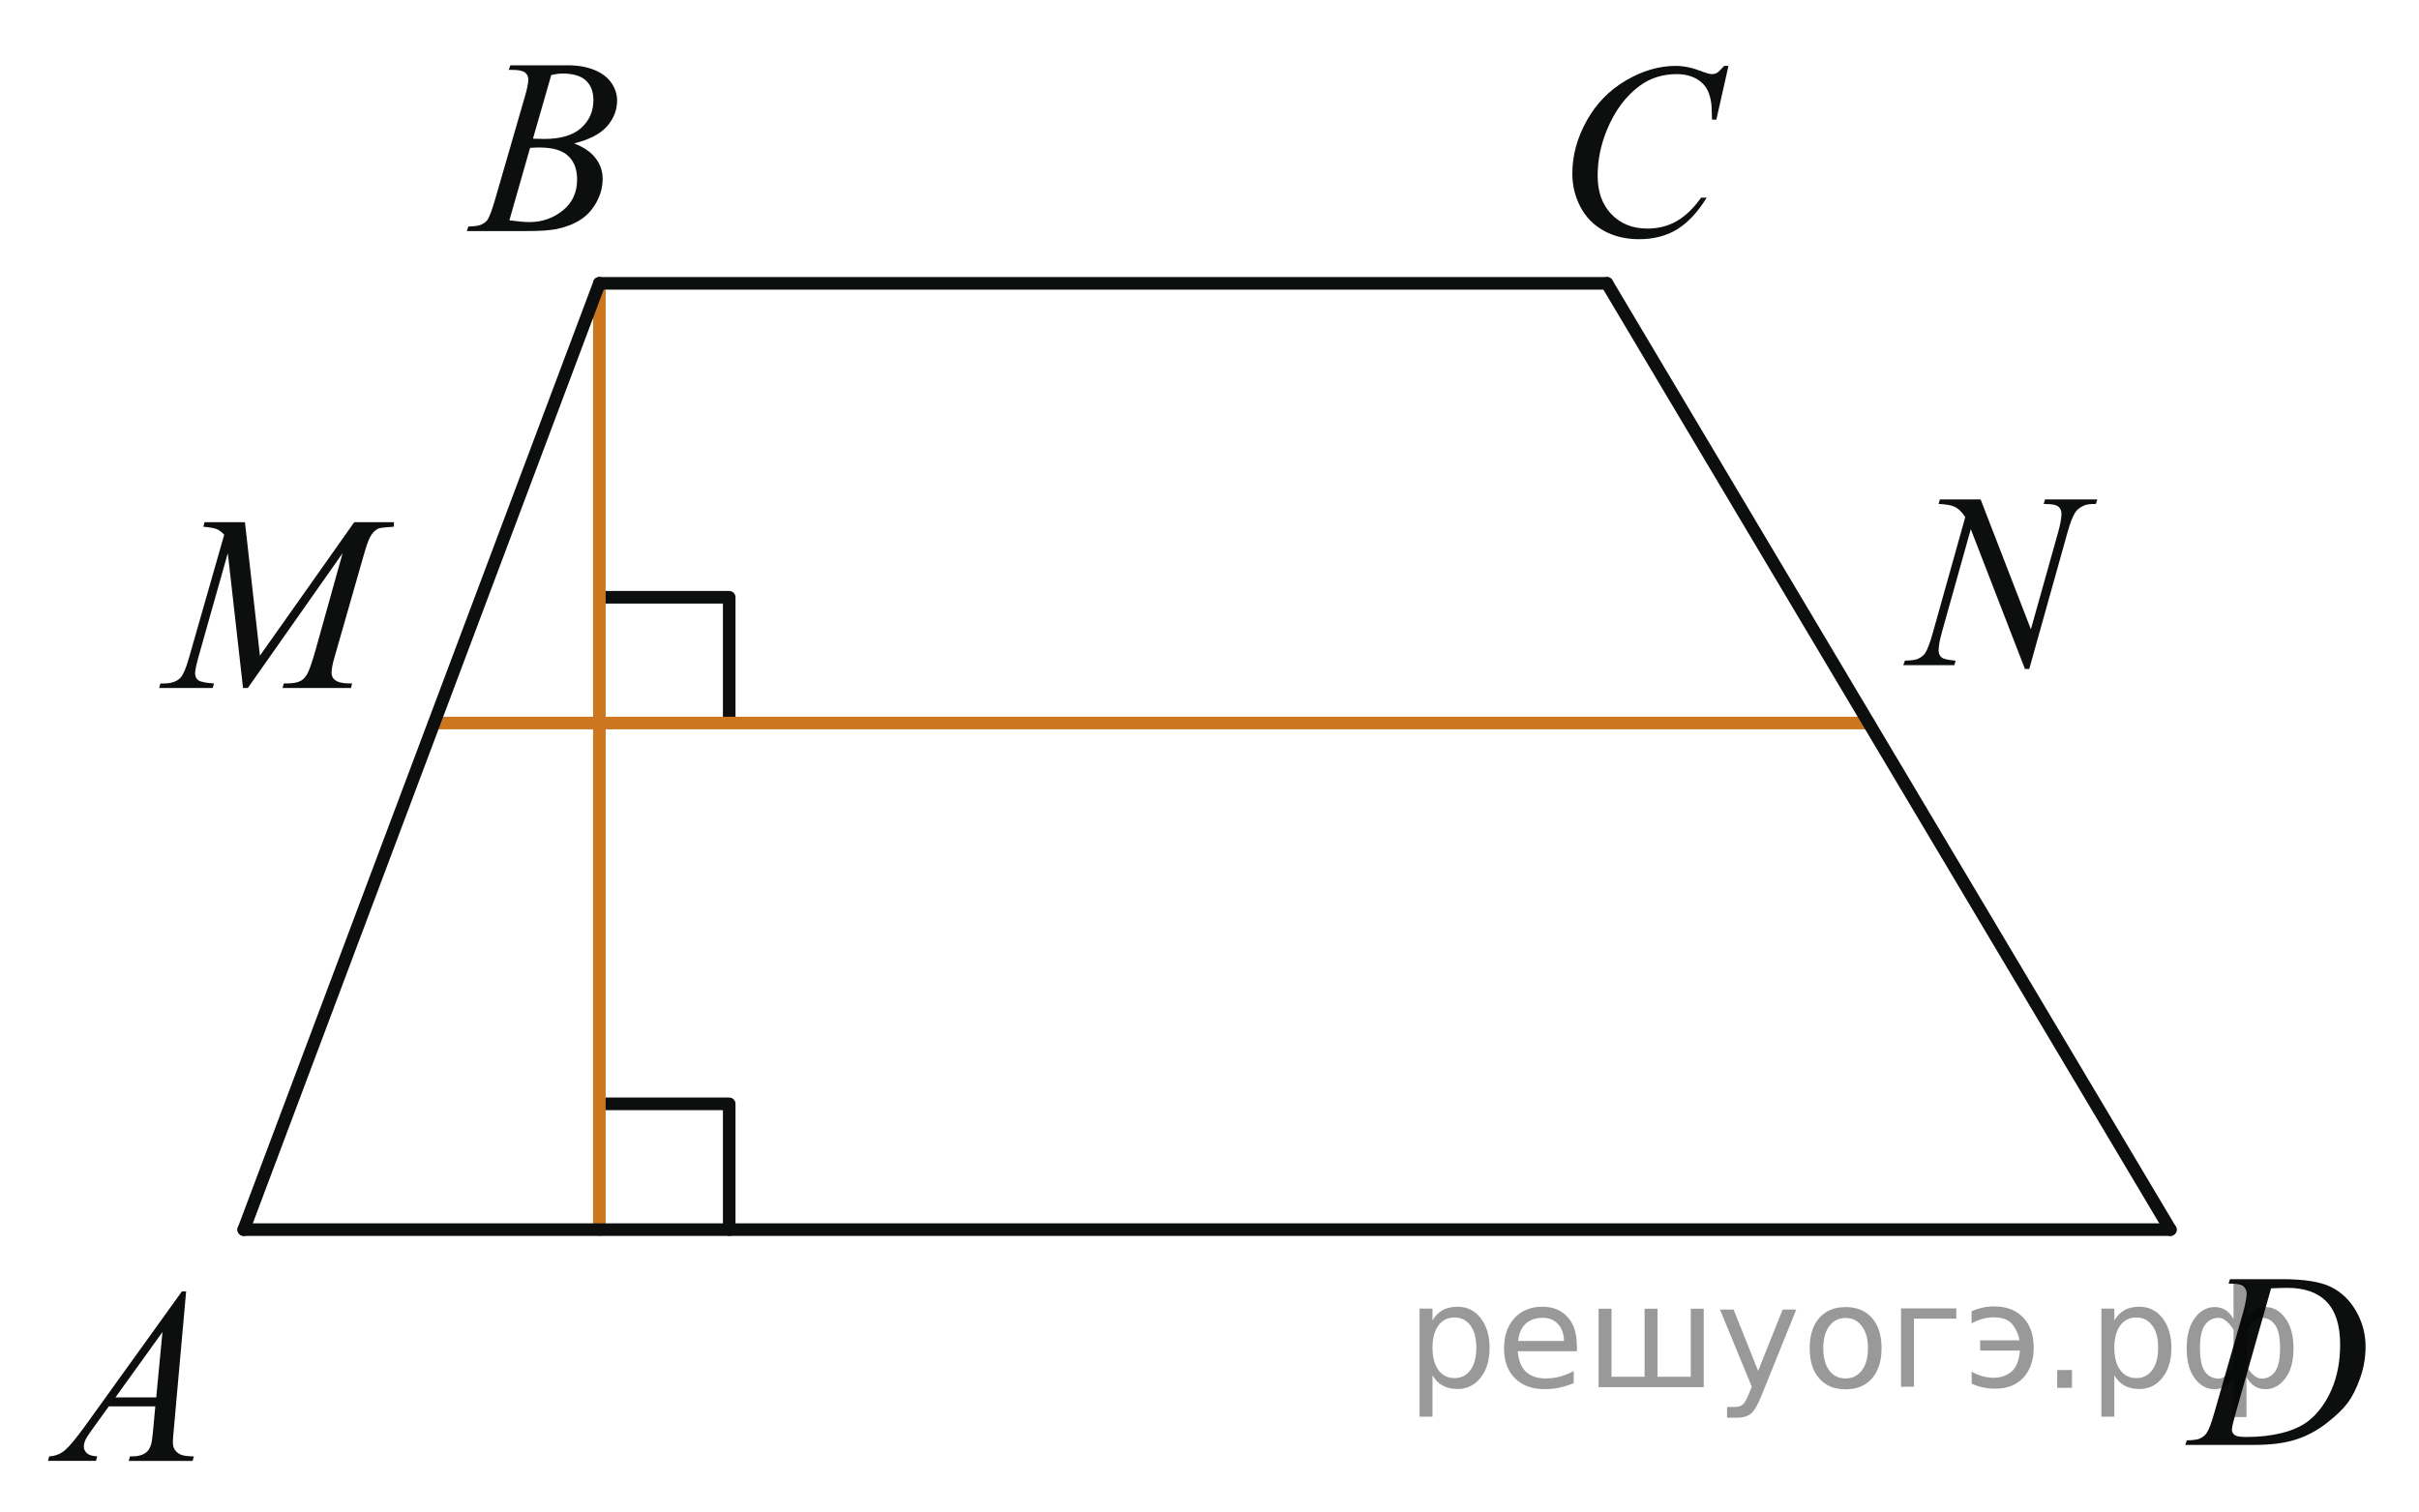 <?xml version="1.0" encoding="utf-8"?>
<!-- Generator: Adobe Illustrator 16.0.0, SVG Export Plug-In . SVG Version: 6.00 Build 0)  -->
<!DOCTYPE svg PUBLIC "-//W3C//DTD SVG 1.1//EN" "http://www.w3.org/Graphics/SVG/1.1/DTD/svg11.dtd">
<svg version="1.1" id="Слой_1" xmlns="http://www.w3.org/2000/svg" xmlns:xlink="http://www.w3.org/1999/xlink" x="0px" y="0px"
	 width="144.043px" height="90.072px" viewBox="0 0 144.043 90.072" enable-background="new 0 0 144.043 90.072"
	 xml:space="preserve">
<path fill="none" stroke="#0D0F0F" stroke-width="0.75" stroke-linecap="round" stroke-linejoin="round" stroke-miterlimit="8" d="
	M50.922,43.066"/>
<polyline fill="none" stroke="#0D0F0F" stroke-width="0.75" stroke-linecap="round" stroke-linejoin="round" stroke-miterlimit="8" points="
	35.924,35.573 43.422,35.573 43.422,42.849 "/>
<polyline fill="none" stroke="#0D0F0F" stroke-width="0.75" stroke-linecap="round" stroke-linejoin="round" stroke-miterlimit="8" points="
	35.924,65.745 43.422,65.745 43.422,73.237 "/>
<line fill="none" stroke="#CC761F" stroke-width="0.75" stroke-linecap="round" stroke-linejoin="round" stroke-miterlimit="8" x1="35.69" y1="16.875" x2="35.69" y2="73.237"/>
<line fill="none" stroke="#CC761F" stroke-width="0.75" stroke-linecap="round" stroke-linejoin="round" stroke-miterlimit="8" x1="25.85" y1="43.065" x2="111.277" y2="43.065"/>
<line fill="none" stroke="#0D0F0F" stroke-width="0.75" stroke-linecap="round" stroke-linejoin="round" stroke-miterlimit="8" x1="14.513" y1="73.238" x2="129.236" y2="73.238"/>
<line fill="none" stroke="#0D0F0F" stroke-width="0.75" stroke-linecap="round" stroke-linejoin="round" stroke-miterlimit="8" x1="14.513" y1="73.238" x2="35.69" y2="16.875"/>
<line fill="none" stroke="#0D0F0F" stroke-width="0.75" stroke-linecap="round" stroke-linejoin="round" stroke-miterlimit="8" x1="35.69" y1="16.875" x2="95.689" y2="16.875"/>
<line fill="none" stroke="#0D0F0F" stroke-width="0.75" stroke-linecap="round" stroke-linejoin="round" stroke-miterlimit="8" x1="95.689" y1="16.875" x2="129.236" y2="73.238"/>
<g>
	<g>
		<g>
			<defs>
				<rect id="SVGID_1_" y="73.454" width="14.593" height="16.269"/>
			</defs>
			<clipPath id="SVGID_2_">
				<use xlink:href="#SVGID_1_"  overflow="visible"/>
			</clipPath>
			<g clip-path="url(#SVGID_2_)">
				<path fill="#0D0F0F" d="M11.084,76.913l-0.734,8.213c-0.038,0.386-0.057,0.638-0.057,0.757c0,0.194,0.036,0.345,0.107,0.444
					c0.09,0.143,0.213,0.245,0.367,0.313c0.154,0.065,0.415,0.102,0.78,0.102l-0.079,0.271H7.664l0.079-0.271h0.164
					c0.309,0,0.56-0.067,0.755-0.204c0.138-0.092,0.245-0.245,0.321-0.458c0.052-0.148,0.102-0.505,0.15-1.063l0.114-1.252H6.481
					l-0.983,1.359c-0.224,0.308-0.363,0.525-0.42,0.659c-0.057,0.133-0.085,0.258-0.085,0.375c0,0.155,0.062,0.288,0.185,0.4
					c0.124,0.109,0.328,0.172,0.613,0.182l-0.078,0.271H2.854l0.078-0.271c0.352-0.015,0.662-0.135,0.93-0.36
					c0.268-0.226,0.668-0.707,1.201-1.443l5.771-8.023L11.084,76.913L11.084,76.913z M9.674,79.336l-2.801,3.896h2.43L9.674,79.336z
					"/>
			</g>
		</g>
	</g>
</g>
<g>
	<g>
		<g>
			<defs>
				<rect id="SVGID_3_" x="90.646" y="0.486" width="15.943" height="17.618"/>
			</defs>
			<clipPath id="SVGID_4_">
				<use xlink:href="#SVGID_3_"  overflow="visible"/>
			</clipPath>
			<g clip-path="url(#SVGID_4_)">
				<path fill="#0D0F0F" d="M102.923,3.931l-0.72,3.193h-0.258l-0.028-0.801c-0.022-0.291-0.078-0.551-0.164-0.779
					c-0.085-0.228-0.214-0.426-0.385-0.593c-0.173-0.167-0.39-0.298-0.647-0.393c-0.264-0.096-0.554-0.144-0.871-0.144
					c-0.854,0-1.598,0.238-2.233,0.713c-0.813,0.606-1.451,1.465-1.913,2.569c-0.381,0.912-0.57,1.836-0.57,2.773
					c0,0.956,0.273,1.719,0.82,2.29c0.547,0.568,1.259,0.854,2.134,0.854c0.661,0,1.25-0.149,1.767-0.451
					c0.518-0.301,0.996-0.764,1.438-1.39h0.336c-0.522,0.849-1.104,1.474-1.741,1.874c-0.637,0.399-1.4,0.601-2.291,0.601
					c-0.789,0-1.488-0.168-2.099-0.506c-0.608-0.337-1.072-0.812-1.392-1.423c-0.318-0.611-0.479-1.269-0.479-1.973
					c0-1.077,0.282-2.125,0.851-3.146c0.565-1.02,1.342-1.819,2.33-2.401c0.985-0.583,1.981-0.873,2.985-0.873
					c0.472,0,0.999,0.112,1.584,0.342c0.257,0.097,0.44,0.146,0.558,0.146c0.115,0,0.215-0.022,0.301-0.072s0.229-0.188,0.429-0.414
					h0.261L102.923,3.931L102.923,3.931z"/>
			</g>
		</g>
	</g>
</g>
<g>
	<g>
		<g>
			<defs>
				<rect id="SVGID_5_" x="25.269" y="0.216" width="14.593" height="16.269"/>
			</defs>
			<clipPath id="SVGID_6_">
				<use xlink:href="#SVGID_5_"  overflow="visible"/>
			</clipPath>
			<g clip-path="url(#SVGID_6_)">
				<path fill="#0D0F0F" d="M30.29,4.159l0.1-0.269h3.449c0.58,0,1.096,0.092,1.55,0.274c0.454,0.187,0.793,0.442,1.019,0.772
					c0.226,0.33,0.339,0.68,0.339,1.048c0,0.568-0.201,1.082-0.602,1.54c-0.402,0.458-1.056,0.797-1.963,1.016
					c0.584,0.226,1.014,0.521,1.29,0.89c0.276,0.367,0.414,0.772,0.414,1.216c0,0.49-0.124,0.958-0.371,1.405
					c-0.247,0.444-0.564,0.793-0.951,1.039c-0.387,0.248-0.854,0.432-1.4,0.548c-0.39,0.083-0.998,0.124-1.824,0.124h-3.542
					l0.093-0.271c0.371-0.01,0.622-0.046,0.755-0.109c0.19-0.083,0.325-0.19,0.406-0.326c0.114-0.187,0.266-0.607,0.456-1.269
					l1.731-5.978c0.147-0.505,0.221-0.859,0.221-1.063c0-0.18-0.065-0.319-0.196-0.426c-0.131-0.104-0.379-0.157-0.745-0.157
					C30.437,4.167,30.361,4.164,30.29,4.159z M30.332,13.123c0.513,0.068,0.915,0.104,1.205,0.104c0.741,0,1.397-0.229,1.97-0.687
					c0.572-0.457,0.858-1.075,0.858-1.855c0-0.599-0.177-1.063-0.531-1.398s-0.925-0.502-1.714-0.502
					c-0.152,0-0.337,0.007-0.556,0.022L30.332,13.123z M31.736,8.259c0.309,0.012,0.532,0.016,0.67,0.016
					c0.988,0,1.723-0.219,2.206-0.659c0.482-0.438,0.723-0.989,0.723-1.649c0-0.5-0.147-0.889-0.442-1.168
					C34.598,4.52,34.128,4.38,33.482,4.38c-0.171,0-0.39,0.029-0.656,0.087L31.736,8.259z"/>
			</g>
		</g>
	</g>
</g>
<g>
	<g>
		<g>
			<defs>
				<rect id="SVGID_7_" x="127.693" y="72.508" width="15.947" height="16.269"/>
			</defs>
			<clipPath id="SVGID_8_">
				<use xlink:href="#SVGID_7_"  overflow="visible"/>
			</clipPath>
			<g clip-path="url(#SVGID_8_)">
				<path fill="#0D0F0F" d="M132.703,76.458l0.086-0.27h3.091c1.308,0,2.277,0.15,2.908,0.458c0.63,0.307,1.133,0.788,1.509,1.443
					c0.376,0.658,0.564,1.363,0.564,2.115c0,0.646-0.108,1.273-0.325,1.883c-0.218,0.61-0.462,1.099-0.735,1.465
					c-0.273,0.365-0.693,0.771-1.26,1.213c-0.564,0.439-1.18,0.768-1.841,0.979s-1.487,0.316-2.478,0.316h-4.098l0.094-0.271
					c0.377-0.01,0.629-0.044,0.758-0.102c0.188-0.083,0.33-0.194,0.42-0.335c0.139-0.204,0.293-0.614,0.465-1.23l1.713-5.971
					c0.133-0.471,0.199-0.84,0.199-1.106c0-0.188-0.063-0.335-0.187-0.438c-0.124-0.104-0.366-0.152-0.729-0.152h-0.155
					L132.703,76.458L132.703,76.458z M135.236,76.735l-2.098,7.391c-0.158,0.555-0.236,0.896-0.236,1.026
					c0,0.078,0.024,0.153,0.076,0.226c0.049,0.073,0.117,0.121,0.203,0.146c0.123,0.044,0.321,0.063,0.6,0.063
					c0.746,0,1.439-0.076,2.08-0.234c0.64-0.157,1.164-0.394,1.574-0.702c0.58-0.452,1.043-1.073,1.392-1.864
					c0.347-0.791,0.521-1.689,0.521-2.701c0-1.141-0.267-1.987-0.799-2.545c-0.533-0.556-1.313-0.834-2.334-0.834
					C135.962,76.706,135.637,76.715,135.236,76.735z"/>
			</g>
		</g>
	</g>
</g>
<g>
	<g>
		<g>
			<defs>
				<rect id="SVGID_9_" x="7.296" y="27.418" width="19.931" height="16.271"/>
			</defs>
			<clipPath id="SVGID_10_">
				<use xlink:href="#SVGID_9_"  overflow="visible"/>
			</clipPath>
			<g clip-path="url(#SVGID_10_)">
				<path fill="#0D0F0F" d="M14.586,31.101l0.892,7.951l5.617-7.951h2.362v0.269c-0.514,0.034-0.816,0.068-0.907,0.104
					c-0.157,0.063-0.301,0.188-0.432,0.378c-0.131,0.188-0.272,0.554-0.424,1.092l-1.792,6.262
					c-0.105,0.364-0.157,0.651-0.157,0.859c0,0.188,0.064,0.333,0.193,0.43c0.181,0.143,0.466,0.211,0.856,0.211h0.171l-0.064,0.271
					h-4.075l0.072-0.271h0.192c0.362,0,0.638-0.053,0.828-0.16c0.147-0.078,0.279-0.225,0.396-0.438
					c0.116-0.216,0.279-0.695,0.489-1.438l1.599-5.723l-5.645,8.031h-0.286l-0.906-8.031l-1.727,6.109
					c-0.147,0.52-0.221,0.867-0.221,1.049c0,0.179,0.064,0.314,0.192,0.411c0.128,0.095,0.44,0.157,0.935,0.191l-0.079,0.271h-3.19
					l0.078-0.271h0.193c0.471,0,0.811-0.121,1.021-0.363c0.152-0.176,0.312-0.555,0.479-1.137l2.105-7.359
					c-0.157-0.165-0.307-0.277-0.45-0.335c-0.143-0.061-0.407-0.104-0.792-0.141l0.071-0.269L14.586,31.101L14.586,31.101z"/>
			</g>
		</g>
	</g>
</g>
<g>
	<g>
		<g>
			<defs>
				<rect id="SVGID_11_" x="110.619" y="26.068" width="17.295" height="17.619"/>
			</defs>
			<clipPath id="SVGID_12_">
				<use xlink:href="#SVGID_11_"  overflow="visible"/>
			</clipPath>
			<g clip-path="url(#SVGID_12_)">
				<path fill="#0D0F0F" d="M117.938,29.744l2.994,7.737l1.623-5.779c0.133-0.476,0.198-0.844,0.198-1.104
					c0-0.181-0.062-0.32-0.187-0.424c-0.123-0.102-0.354-0.151-0.692-0.151c-0.058,0-0.116-0.002-0.179-0.007l0.078-0.271h3.115
					l-0.084,0.271c-0.324-0.007-0.564,0.027-0.724,0.102c-0.226,0.104-0.394,0.233-0.501,0.394c-0.15,0.229-0.309,0.627-0.464,1.193
					l-2.28,8.138h-0.257l-3.224-8.325l-1.724,6.149c-0.129,0.466-0.192,0.822-0.192,1.07c0,0.185,0.06,0.324,0.177,0.418
					c0.114,0.095,0.396,0.159,0.832,0.193l-0.071,0.27h-3.044l0.101-0.27c0.383-0.011,0.637-0.043,0.766-0.104
					c0.195-0.087,0.341-0.202,0.438-0.342c0.137-0.213,0.293-0.626,0.463-1.237l1.924-6.862c-0.187-0.291-0.385-0.491-0.598-0.602
					c-0.212-0.109-0.542-0.171-0.99-0.186l0.08-0.271H117.938L117.938,29.744z"/>
			</g>
		</g>
	</g>
</g>
<g style="stroke:none;fill:#000;fill-opacity:0.40"><path d="m 85.3,81.9 v 2.48 h -0.77 v -6.44 h 0.77 v 0.71 q 0.24,-0.42 0.61,-0.62 0.37,-0.20 0.88,-0.20 0.85,0 1.38,0.68 0.53,0.68 0.53,1.77 0,1.10 -0.53,1.77 -0.53,0.68 -1.38,0.68 -0.51,0 -0.88,-0.20 -0.37,-0.20 -0.61,-0.62 z m 2.61,-1.63 q 0,-0.85 -0.35,-1.32 -0.35,-0.48 -0.95,-0.48 -0.61,0 -0.96,0.48 -0.35,0.48 -0.35,1.32 0,0.85 0.35,1.33 0.35,0.48 0.96,0.48 0.61,0 0.95,-0.48 0.35,-0.48 0.35,-1.33 z"/><path d="m 93.9,80.1 v 0.38 h -3.52 q 0.05,0.79 0.47,1.21 0.43,0.41 1.19,0.41 0.44,0 0.85,-0.11 0.42,-0.11 0.82,-0.33 v 0.72 q -0.41,0.17 -0.85,0.27 -0.43,0.09 -0.88,0.09 -1.12,0 -1.77,-0.65 -0.65,-0.65 -0.65,-1.76 0,-1.15 0.62,-1.82 0.62,-0.68 1.67,-0.68 0.94,0 1.49,0.61 0.55,0.60 0.55,1.65 z m -0.77,-0.23 q -0.01,-0.63 -0.35,-1.00 -0.34,-0.38 -0.91,-0.38 -0.64,0 -1.03,0.36 -0.38,0.36 -0.44,1.02 z"/><path d="m 98.7,82.0 h 1.98 v -4.05 h 0.77 v 4.67 h -6.26 v -4.67 h 0.77 v 4.05 h 1.97 v -4.05 h 0.77 z"/><path d="m 104.9,83.1 q -0.33,0.83 -0.63,1.09 -0.31,0.25 -0.82,0.25 h -0.61 v -0.64 h 0.45 q 0.32,0 0.49,-0.15 0.17,-0.15 0.39,-0.71 l 0.14,-0.35 -1.89,-4.59 h 0.81 l 1.46,3.65 1.46,-3.65 h 0.81 z"/><path d="m 109.9,78.5 q -0.62,0 -0.97,0.48 -0.36,0.48 -0.36,1.32 0,0.84 0.35,1.32 0.36,0.48 0.98,0.48 0.61,0 0.97,-0.48 0.36,-0.48 0.36,-1.32 0,-0.83 -0.36,-1.31 -0.36,-0.49 -0.97,-0.49 z m 0,-0.65 q 1,0 1.57,0.65 0.57,0.65 0.57,1.80 0,1.15 -0.57,1.80 -0.57,0.65 -1.57,0.65 -1.00,0 -1.57,-0.65 -0.57,-0.65 -0.57,-1.80 0,-1.15 0.57,-1.80 0.57,-0.65 1.57,-0.65 z"/><path d="m 113.2,82.6 v -4.67 h 3.29 v 0.61 h -2.52 v 4.05 z"/><path d="m 117.4,81.7 q 0.66,0.36 1.31,0.36 0.61,0 1.05,-0.35 0.44,-0.36 0.52,-1.27 h -2.37 v -0.61 h 2.34 q -0.05,-0.44 -0.38,-0.90 -0.33,-0.47 -1.16,-0.47 -0.64,0 -1.31,0.36 v -0.72 q 0.65,-0.29 1.35,-0.29 1.09,0 1.72,0.66 0.63,0.66 0.63,1.79 0,1.12 -0.61,1.79 -0.61,0.66 -1.68,0.66 -0.79,0 -1.40,-0.30 z"/><path d="m 122.5,81.6 h 0.88 v 1.06 h -0.88 z"/><path d="m 125.9,81.9 v 2.48 h -0.77 v -6.44 h 0.77 v 0.71 q 0.24,-0.42 0.61,-0.62 0.37,-0.20 0.88,-0.20 0.85,0 1.38,0.68 0.53,0.68 0.53,1.77 0,1.10 -0.53,1.77 -0.53,0.68 -1.38,0.68 -0.51,0 -0.88,-0.20 -0.37,-0.20 -0.61,-0.62 z m 2.61,-1.63 q 0,-0.85 -0.35,-1.32 -0.35,-0.48 -0.95,-0.48 -0.61,0 -0.96,0.48 -0.35,0.48 -0.35,1.32 0,0.85 0.35,1.33 0.35,0.48 0.96,0.48 0.61,0 0.95,-0.48 0.35,-0.48 0.35,-1.33 z"/><path d="m 131.0,80.3 q 0,0.98 0.30,1.40 0.30,0.41 0.82,0.41 0.41,0 0.88,-0.70 v -2.22 q -0.47,-0.70 -0.88,-0.70 -0.51,0 -0.82,0.42 -0.30,0.41 -0.30,1.39 z m 2,4.10 v -2.37 q -0.24,0.39 -0.51,0.55 -0.27,0.16 -0.62,0.16 -0.70,0 -1.18,-0.64 -0.48,-0.65 -0.48,-1.79 0,-1.15 0.48,-1.80 0.49,-0.66 1.18,-0.66 0.35,0 0.62,0.16 0.28,0.16 0.51,0.55 v -2.15 h 0.77 v 2.15 q 0.24,-0.39 0.51,-0.55 0.28,-0.16 0.62,-0.16 0.70,0 1.18,0.66 0.49,0.66 0.49,1.80 0,1.15 -0.49,1.79 -0.48,0.64 -1.18,0.64 -0.35,0 -0.62,-0.16 -0.27,-0.16 -0.51,-0.55 v 2.37 z m 2.77,-4.10 q 0,-0.98 -0.30,-1.39 -0.30,-0.42 -0.81,-0.42 -0.41,0 -0.88,0.70 v 2.22 q 0.47,0.70 0.88,0.70 0.51,0 0.81,-0.41 0.30,-0.42 0.30,-1.40 z"/></g></svg>

<!--File created and owned by https://sdamgia.ru. Copying is prohibited. All rights reserved.-->
